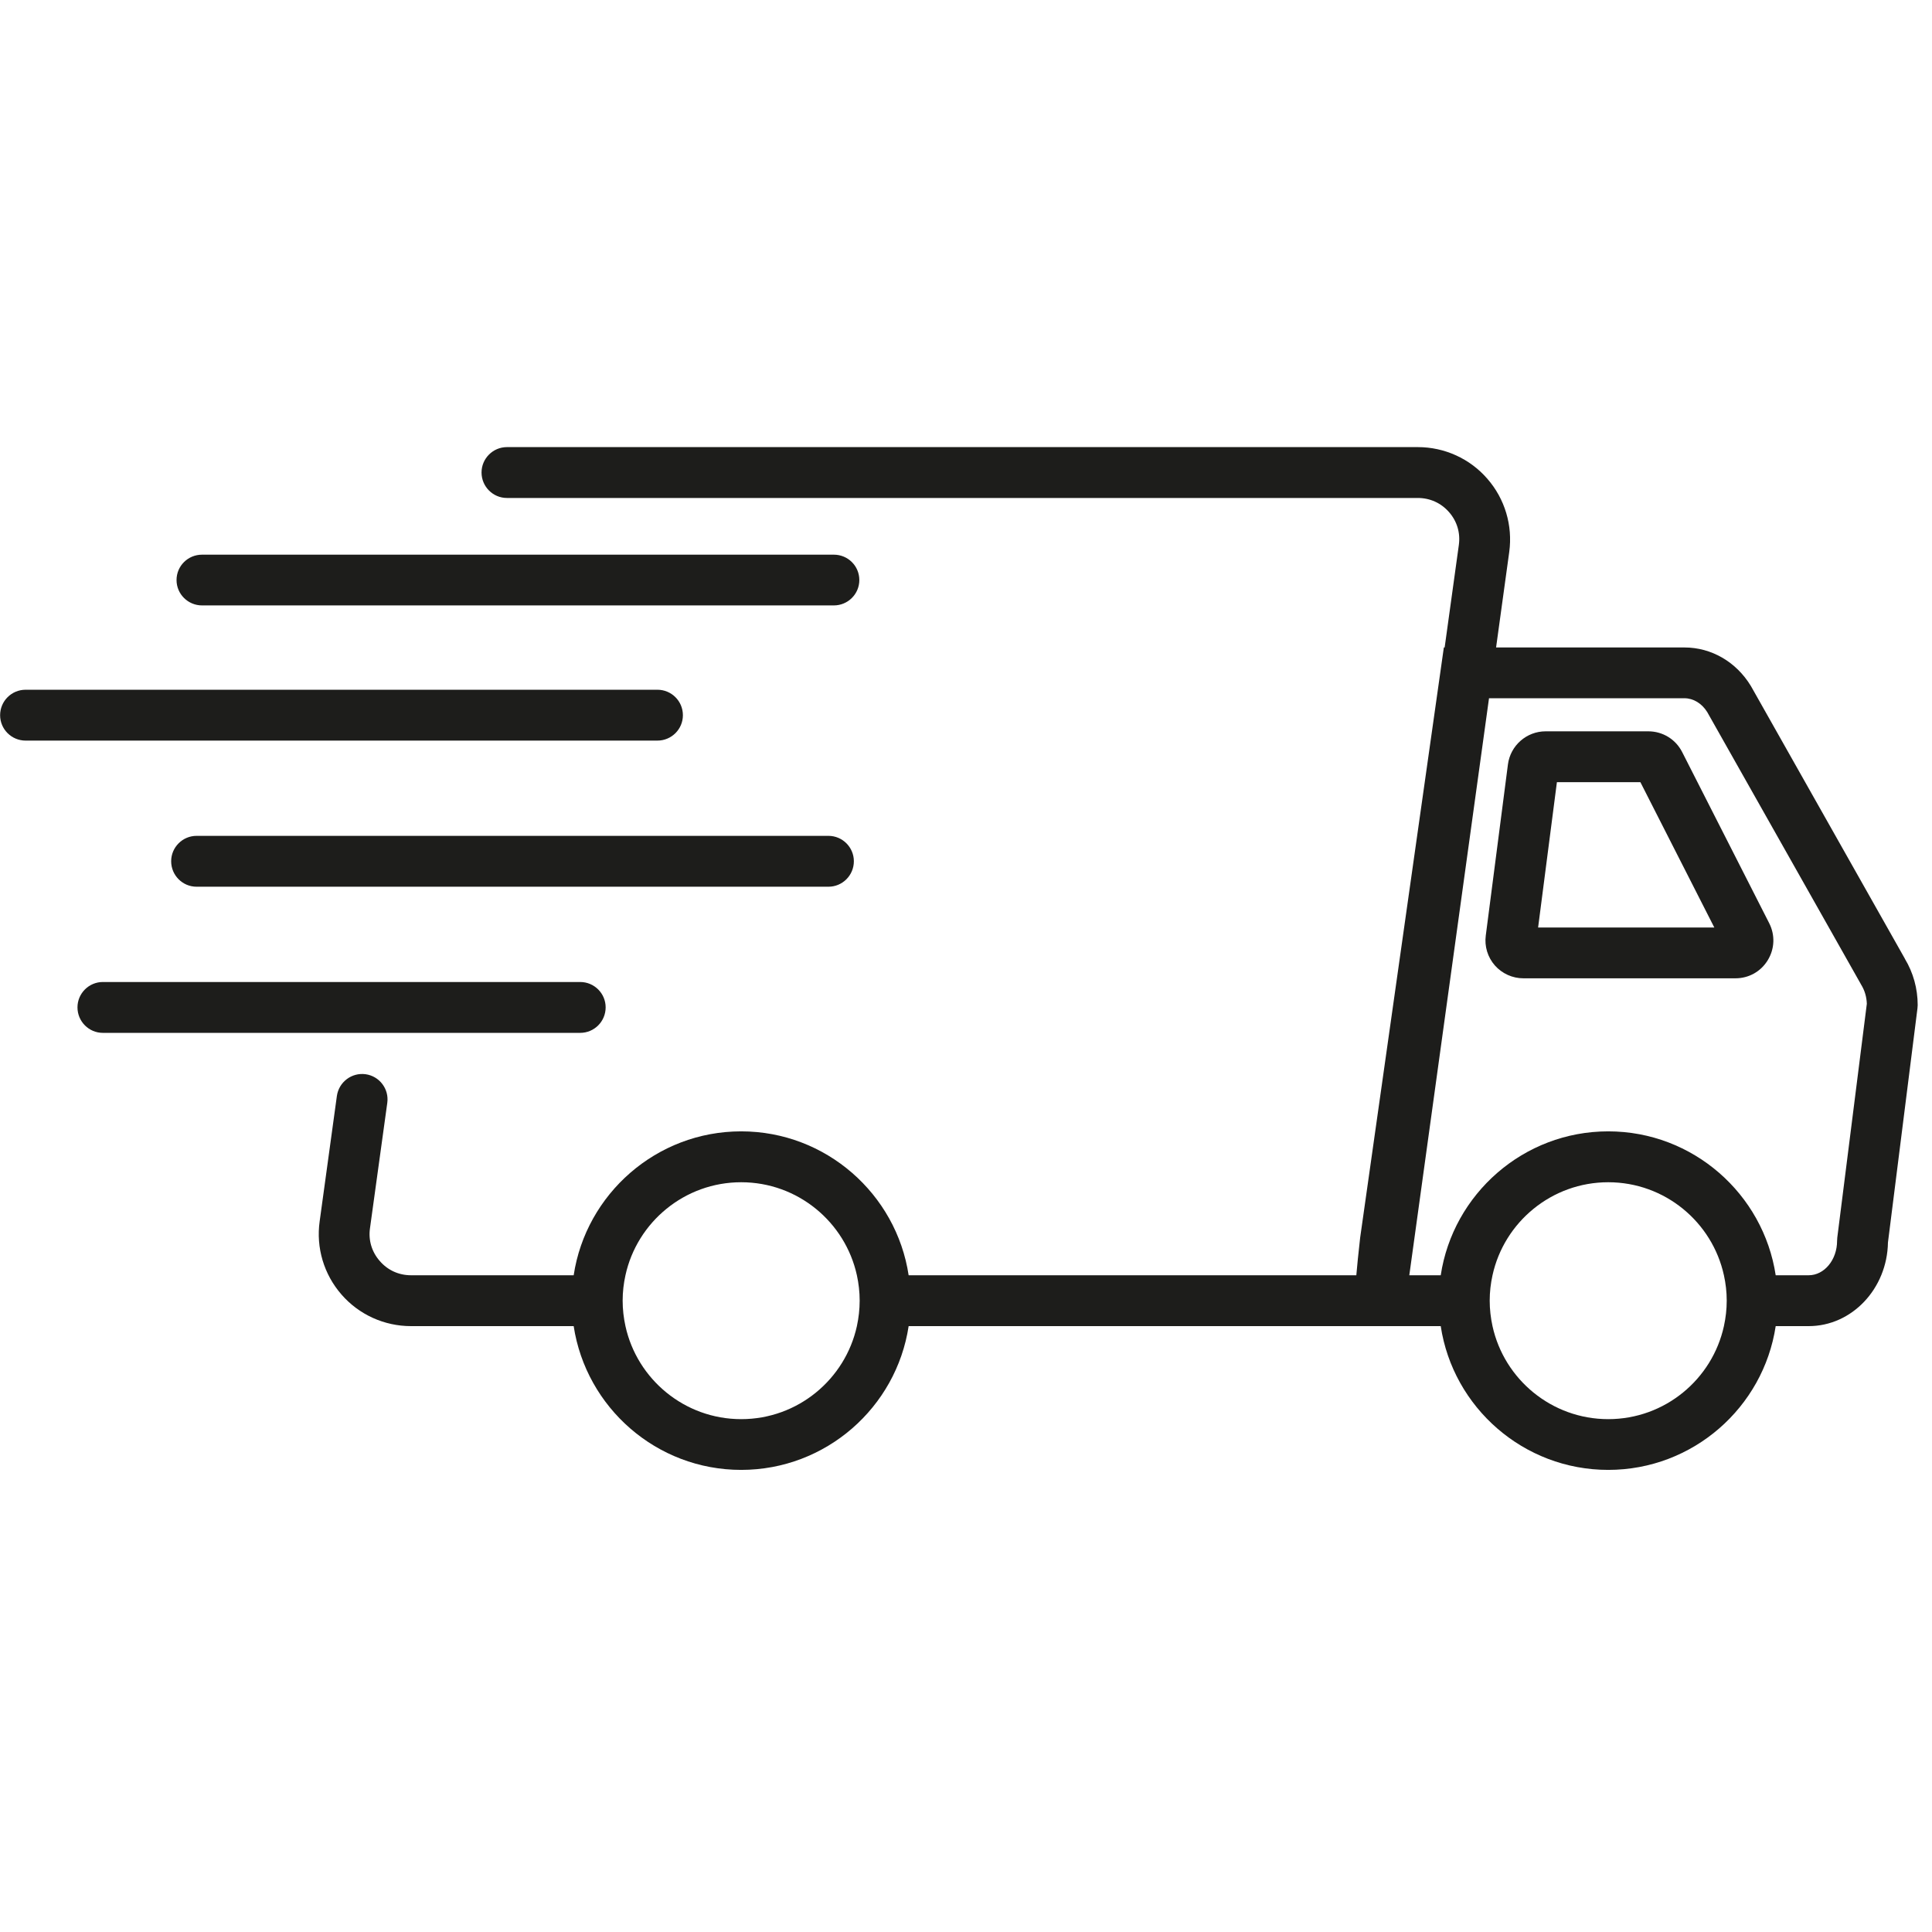 <svg version="1.0" preserveAspectRatio="xMidYMid meet" height="90" viewBox="0 0 67.5 67.5" zoomAndPan="magnify" width="90" xmlns:xlink="http://www.w3.org/1999/xlink" xmlns="http://www.w3.org/2000/svg"><defs><clipPath id="185977d62c"><path clip-rule="nonzero" d="M 11 15.621 L 67 15.621 L 67 51.355 L 11 51.355 Z M 11 15.621"></path></clipPath></defs><g clip-path="url(#185977d62c)"><path fill-rule="nonzero" fill-opacity="1" d="M 66.551 33.492 L 61.184 23.988 L 61.168 23.961 C 60.656 23.121 59.789 22.621 58.852 22.621 L 52.27 22.621 L 52.73 19.281 C 52.855 18.359 52.578 17.43 51.965 16.727 C 51.355 16.023 50.469 15.621 49.535 15.621 L 17.711 15.621 C 17.223 15.621 16.824 16.02 16.824 16.508 C 16.824 17 17.223 17.398 17.711 17.398 L 49.535 17.398 C 49.961 17.398 50.348 17.574 50.625 17.891 C 50.906 18.211 51.027 18.617 50.969 19.039 L 50.473 22.621 L 50.445 22.621 L 47.523 43.227 L 47.52 43.25 C 47.457 43.809 47.414 44.234 47.387 44.555 L 31.746 44.555 C 31.316 41.715 28.855 39.527 25.895 39.527 C 22.934 39.527 20.473 41.715 20.043 44.555 L 14.359 44.555 C 13.934 44.555 13.547 44.379 13.27 44.059 C 12.988 43.738 12.867 43.332 12.926 42.914 L 13.531 38.531 C 13.598 38.047 13.258 37.598 12.773 37.531 C 12.285 37.465 11.84 37.805 11.77 38.289 L 11.168 42.672 C 11.039 43.594 11.316 44.523 11.93 45.227 C 12.539 45.93 13.426 46.332 14.359 46.332 L 20.043 46.332 C 20.477 49.172 22.934 51.355 25.895 51.355 C 28.855 51.355 31.316 49.172 31.746 46.332 L 50.336 46.332 C 50.766 49.172 53.227 51.355 56.188 51.355 C 59.148 51.355 61.609 49.172 62.039 46.332 L 63.191 46.332 C 64.699 46.332 65.934 45.027 65.961 43.41 L 66.992 35.23 L 67 35.117 C 67 34.539 66.844 33.98 66.551 33.496 Z M 30.035 45.441 C 30.035 45.746 30 46.043 29.938 46.332 C 29.531 48.188 27.875 49.582 25.895 49.582 C 23.918 49.582 22.258 48.188 21.852 46.332 C 21.789 46.043 21.754 45.746 21.754 45.441 C 21.754 45.137 21.789 44.84 21.852 44.555 C 22.258 42.699 23.918 41.305 25.895 41.305 C 27.875 41.305 29.531 42.699 29.938 44.555 C 30 44.84 30.035 45.137 30.035 45.441 Z M 60.328 45.441 C 60.328 45.746 60.293 46.043 60.23 46.332 C 59.824 48.188 58.168 49.582 56.188 49.582 C 54.211 49.582 52.551 48.188 52.145 46.332 C 52.082 46.043 52.047 45.746 52.047 45.441 C 52.047 45.137 52.082 44.84 52.145 44.555 C 52.551 42.699 54.211 41.305 56.188 41.305 C 58.168 41.305 59.824 42.699 60.23 44.555 C 60.293 44.84 60.328 45.137 60.328 45.441 Z M 64.191 43.238 L 64.184 43.352 C 64.184 44.016 63.738 44.555 63.191 44.555 L 62.039 44.555 C 61.609 41.715 59.148 39.527 56.188 39.527 C 53.227 39.527 50.766 41.715 50.336 44.555 L 49.238 44.555 L 52.023 24.395 L 58.852 24.395 C 59.16 24.395 59.457 24.574 59.645 24.875 L 65.012 34.379 L 65.027 34.406 C 65.148 34.602 65.215 34.828 65.223 35.07 Z M 64.191 43.238" fill="#1d1d1b"></path></g><path fill-rule="nonzero" fill-opacity="1" d="M 58.77 26.273 C 58.543 25.828 58.09 25.551 57.59 25.551 L 54 25.551 C 53.336 25.551 52.77 26.047 52.684 26.707 L 51.91 32.684 C 51.859 33.062 51.977 33.445 52.227 33.73 C 52.48 34.016 52.844 34.18 53.223 34.18 L 60.633 34.18 C 61.098 34.18 61.52 33.945 61.762 33.547 C 62.004 33.152 62.023 32.668 61.812 32.254 Z M 53.738 32.406 L 54.395 27.328 L 57.312 27.328 L 59.895 32.406 Z M 53.738 32.406" fill="#1d1d1b"></path><path fill-rule="nonzero" fill-opacity="1" d="M 23.859 24.988 C 23.859 24.496 23.461 24.098 22.969 24.098 L 0.895 24.098 C 0.402 24.098 0.004 24.496 0.004 24.988 C 0.004 25.477 0.402 25.875 0.895 25.875 L 22.969 25.875 C 23.461 25.875 23.859 25.477 23.859 24.988 Z M 23.859 24.988" fill="#1d1d1b"></path><path fill-rule="nonzero" fill-opacity="1" d="M 28.945 29.203 L 6.867 29.203 C 6.379 29.203 5.98 29.602 5.98 30.09 C 5.98 30.582 6.379 30.98 6.867 30.98 L 28.945 30.98 C 29.434 30.98 29.832 30.582 29.832 30.09 C 29.832 29.602 29.434 29.203 28.945 29.203 Z M 28.945 29.203" fill="#1d1d1b"></path><path fill-rule="nonzero" fill-opacity="1" d="M 21.16 35.195 C 21.16 34.707 20.762 34.309 20.27 34.309 L 3.594 34.309 C 3.105 34.309 2.707 34.707 2.707 35.195 C 2.707 35.688 3.105 36.086 3.594 36.086 L 20.27 36.086 C 20.762 36.086 21.16 35.688 21.16 35.195 Z M 21.16 35.195" fill="#1d1d1b"></path><path fill-rule="nonzero" fill-opacity="1" d="M 7.059 21.152 L 29.133 21.152 C 29.625 21.152 30.023 20.754 30.023 20.266 C 30.023 19.773 29.625 19.379 29.133 19.379 L 7.059 19.379 C 6.566 19.379 6.168 19.773 6.168 20.266 C 6.168 20.754 6.566 21.152 7.059 21.152 Z M 7.059 21.152" fill="#1d1d1b"></path></svg>